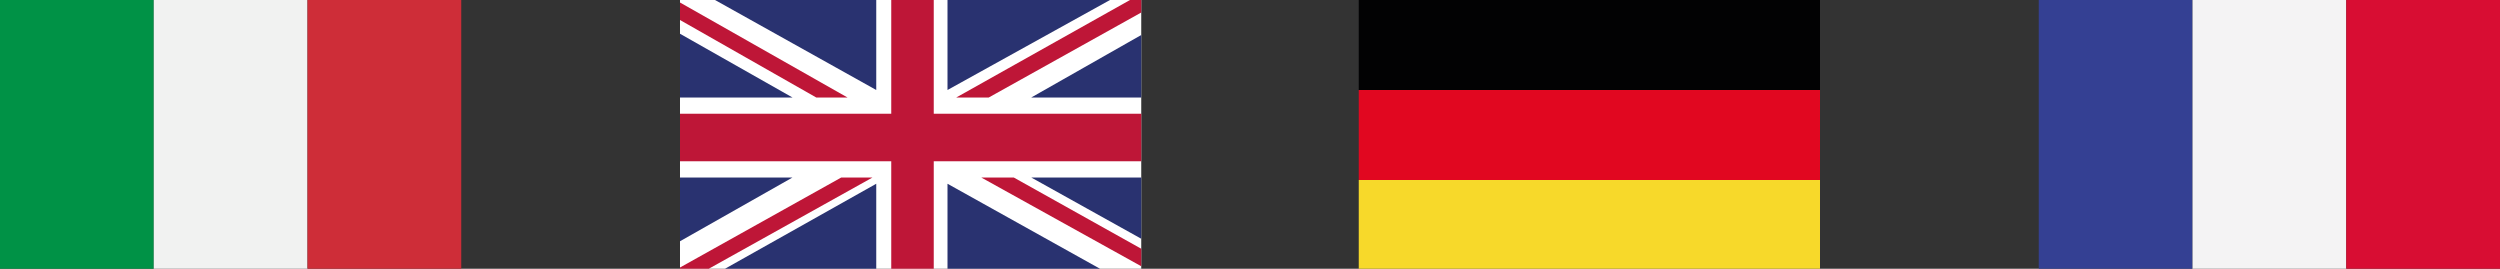 <?xml version="1.0" encoding="utf-8"?>
<!-- Generator: Adobe Illustrator 24.2.1, SVG Export Plug-In . SVG Version: 6.00 Build 0)  -->
<svg version="1.1" id="Livello_1" xmlns="http://www.w3.org/2000/svg" xmlns:xlink="http://www.w3.org/1999/xlink" x="0px" y="0px"
	 viewBox="0 0 200 21.5" style="enable-background:new 0 0 200 21.5;" xml:space="preserve">
<rect x="0" y="0" width="200" height="21.5" fill="#333333" stroke="none"/>
<style type="text/css">
	.st0{clip-path:url(#SVGID_2_);fill:#009246;}
	.st1{clip-path:url(#SVGID_2_);fill:#F1F2F1;}
	.st2{clip-path:url(#SVGID_2_);fill:#CE2D38;}
	.st3{clip-path:url(#SVGID_4_);fill:#FFFFFF;}
	.st4{clip-path:url(#SVGID_4_);fill:#BE1637;}
	.st5{clip-path:url(#SVGID_4_);fill:#293270;}
	.st6{clip-path:url(#SVGID_6_);fill:#344093;}
	.st7{clip-path:url(#SVGID_6_);fill:#F4F3F4;}
	.st8{clip-path:url(#SVGID_6_);fill:#D80D33;}
	.st9{clip-path:url(#SVGID_8_);fill:#020203;}
	.st10{clip-path:url(#SVGID_8_);fill:#E10720;}
	.st11{clip-path:url(#SVGID_8_);fill:#F7D92A;}
</style>
<g id="ITALY_3_">
	<g>
		<g>
			<defs>
				<rect id="SVGID_1_" width="36.9" height="21.5"/>
			</defs>
			<clipPath id="SVGID_2_">
				<use xlink:href="#SVGID_1_"  style="overflow:visible;"/>
			</clipPath>
			<rect class="st0" width="12.3" height="21.5"/>
			<rect x="12.3" class="st1" width="12.3" height="21.5"/>
			<rect x="24.6" class="st2" width="12.3" height="21.5"/>
		</g>
	</g>
</g>
<g id="UNITED_KINGDOM_2_">
	<g>
		<g>
			<defs>
				<rect id="SVGID_3_" x="54.4" width="36.9" height="21.5"/>
			</defs>
			<clipPath id="SVGID_4_">
				<use xlink:href="#SVGID_3_"  style="overflow:visible;"/>
			</clipPath>
			<rect x="54.4" class="st3" width="36.9" height="21.5"/>
			<polygon class="st4" points="79.1,7.8 91.3,1 91.3,0 90.4,0 76.5,7.8 			"/>
			<polygon class="st4" points="78.5,14.2 91.3,21.3 91.3,19.9 81.1,14.2 			"/>
			<polygon class="st4" points="54.4,1.6 65.3,7.8 67.8,7.8 54.4,0.2 			"/>
			<polygon class="st4" points="67.3,14.2 54.4,21.4 54.4,21.5 56.7,21.5 69.8,14.2 			"/>
			<polygon class="st5" points="88.8,0 75.8,0 75.8,7.2 			"/>
			<polygon class="st5" points="70.1,0 57.2,0 70.1,7.2 			"/>
			<polygon class="st5" points="91.3,7.8 91.3,2.8 82.5,7.8 			"/>
			<polygon class="st5" points="91.3,19.1 91.3,14.2 82.5,14.2 			"/>
			<polygon class="st5" points="58,21.5 70.1,21.5 70.1,14.7 			"/>
			<polygon class="st5" points="75.8,21.5 88,21.5 75.8,14.7 			"/>
			<polygon class="st5" points="54.4,14.2 54.4,19.3 63.4,14.2 			"/>
			<polygon class="st5" points="54.4,7.8 63.4,7.8 54.4,2.7 			"/>
			<polygon class="st4" points="71.3,0 71.3,9.1 54.4,9.1 54.4,12.9 71.3,12.9 71.3,21.5 74.7,21.5 74.7,12.9 91.3,12.9 91.3,9.1 
				74.7,9.1 74.7,0 			"/>
		</g>
	</g>
</g>
<g id="FRANCE_2_">
	<g>
		<g>
			<defs>
				<rect id="SVGID_5_" x="163.1" width="36.9" height="21.5"/>
			</defs>
			<clipPath id="SVGID_6_">
				<use xlink:href="#SVGID_5_"  style="overflow:visible;"/>
			</clipPath>
			<rect x="163.1" class="st6" width="12.3" height="21.5"/>
			<rect x="175.4" class="st7" width="12.3" height="21.5"/>
			<rect x="187.7" class="st8" width="12.3" height="21.5"/>
		</g>
	</g>
</g>
<g id="GERMANY_2_">
	<g>
		<g>
			<defs>
				<rect id="SVGID_7_" x="108.7" width="36.9" height="21.5"/>
			</defs>
			<clipPath id="SVGID_8_">
				<use xlink:href="#SVGID_7_"  style="overflow:visible;"/>
			</clipPath>
			<rect x="108.7" class="st9" width="36.9" height="7.2"/>
			<rect x="108.7" y="7.2" class="st10" width="36.9" height="7.2"/>
			<rect x="108.7" y="14.4" class="st11" width="36.9" height="7.2"/>
		</g>
	</g>
</g>
</svg>
